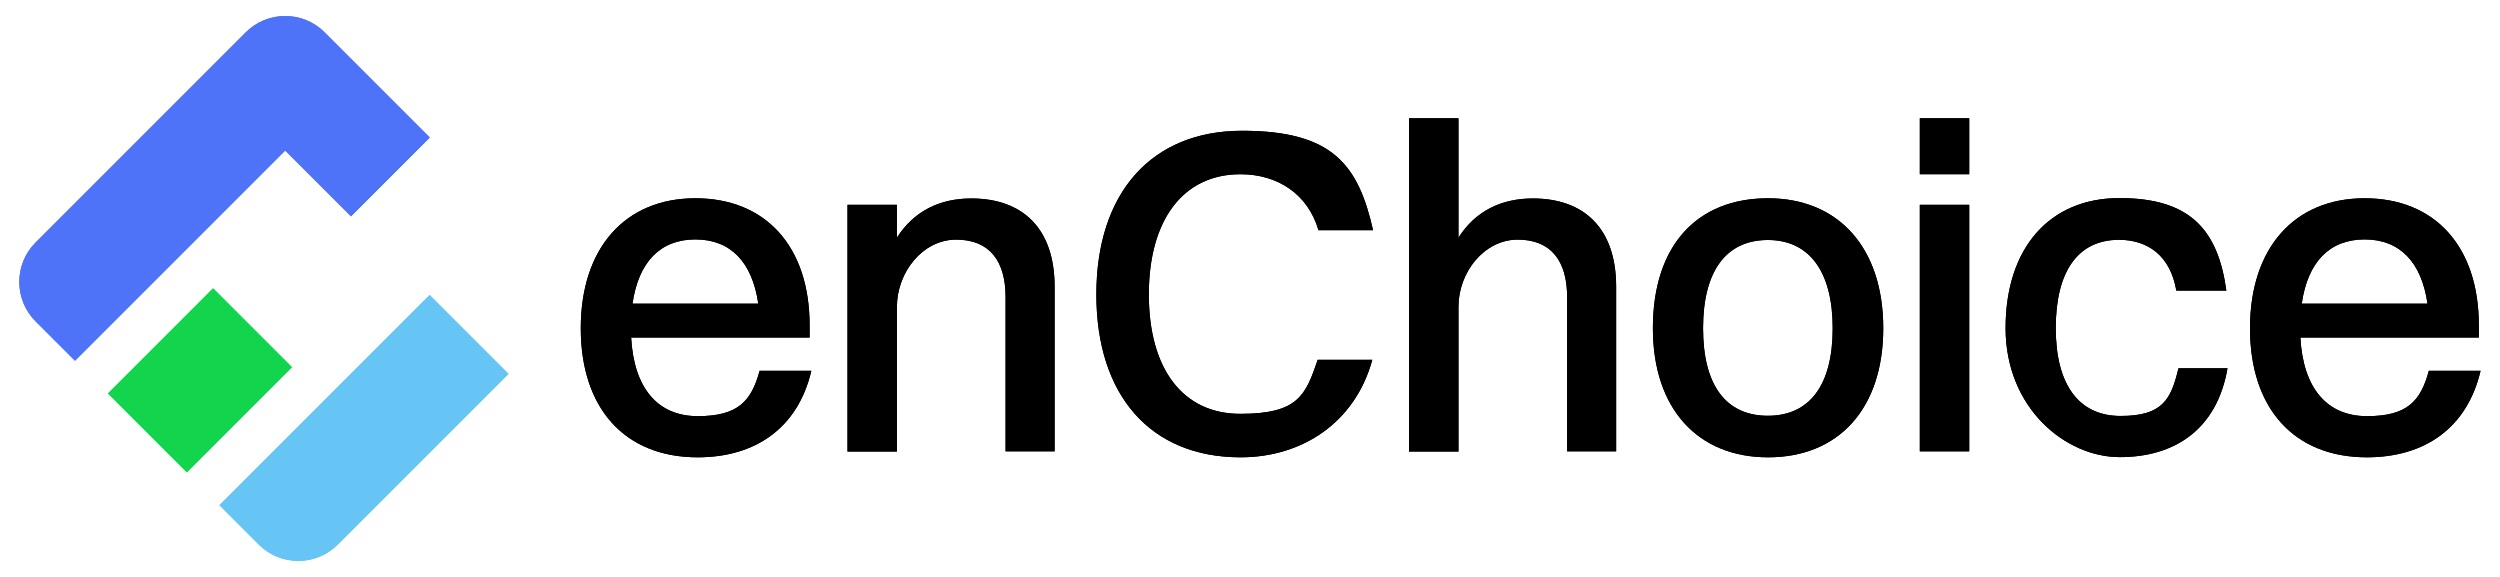 <?xml version="1.0" encoding="UTF-8"?>
<svg xmlns="http://www.w3.org/2000/svg" version="1.1" viewBox="0 0 1300 300">
  <defs>
    <style>
      .cls-1 {
        fill: #66c5f5;
      }

      .cls-2 {
        fill: #47c5f5;
      }

      .cls-3 {
        fill: #13d54d;
      }

      .cls-4 {
        fill: #4e73f9;
      }

      .cls-5 {
        opacity: .2;
      }

      .cls-5, .cls-6, .cls-7 {
        display: none;
        fill: #231f20;
      }

      .cls-6 {
        opacity: .5;
      }

      .cls-7 {
        opacity: .3;
      }
    </style>
  </defs>
  <!-- Generator: Adobe Illustrator 28.6.0, SVG Export Plug-In . SVG Version: 1.2.0 Build 709)  -->
  <g>
    <g id="Layer_1">
      <g id="OLD_COLORS_logo">
        <g>
          <path d="M362.8,237.8c-37.8,0-60.8-25.3-60.8-67.1s23.1-67.6,59.6-67.6,59.4,25,59.4,66.1v6.3h-92.8c1.4,26.2,13.7,40.9,34.6,40.9s27.9-7.7,32.2-23.6h26.9c-7,29.8-29.1,45-59.2,45ZM328.9,157.9h65.4c-3.1-21.6-14.4-33.4-32.7-33.4s-29.6,11.8-32.7,33.4Z"/>
          <path d="M440.7,106.5h25.7v17.1c8.7-13.7,22.1-20.4,38.7-20.4,26.7,0,43.3,15.6,43.3,45.9v85.6h-25.5v-80.3c0-18.5-8.2-29.8-25.7-29.8s-30.8,17.1-30.8,34.9v75.3h-25.7V106.5Z"/>
          <path d="M685.6,119.7c-5.5-18.8-21.2-29.1-40.6-29.1-29.8,0-47.6,23.8-47.6,62.5s17.6,62.1,47.6,62.1,33.9-9.6,40.2-28.1h28.4c-8.9,32.5-36.3,50.7-68.5,50.7-46.7,0-75-32-75-84.7s28.6-85.1,75.8-85.1,60.4,17.8,68.1,51.7h-28.1Z"/>
          <path d="M732.7,61.5h25.7v62.1c8.7-13.7,22.1-20.4,38.7-20.4,26.7,0,43.3,15.6,43.3,45.9v85.6h-25.5v-80.3c0-18.5-8.2-29.8-25.7-29.8s-30.8,17.1-30.8,34.9v75.3h-25.7V61.5Z"/>
          <path d="M859.5,170.7c0-43.5,23.3-67.6,59.9-67.6s59.9,25.7,59.9,67.6-23.3,67.1-59.9,67.1-59.9-25.3-59.9-67.1ZM953,170.7c0-29.3-12-45.9-33.7-45.9s-33.7,16.1-33.7,45.9,12,45.5,33.7,45.5,33.7-15.9,33.7-45.5Z"/>
          <path d="M998.3,61.5h25.7v29.1h-25.7v-29.1ZM998.3,106.5h25.7v128.2h-25.7V106.5Z"/>
          <path d="M1131.7,151.2c-3.1-18.3-14.9-26.5-29.8-26.5-21.4,0-32.9,16.4-32.9,45.9s12,45.7,33.7,45.7,26.2-8.4,30.1-24.8h25.5c-5.5,32-27.7,46.2-56,46.2s-59.4-25.5-59.4-67.1,22.8-67.6,59.2-67.6,51.2,16.1,55.6,48.1h-25.7Z"/>
          <path d="M1230.8,237.8c-37.8,0-60.8-25.3-60.8-67.1s23.1-67.6,59.6-67.6,59.4,25,59.4,66.1v6.3h-92.8c1.4,26.2,13.7,40.9,34.6,40.9s27.9-7.7,32.2-23.6h26.9c-7,29.8-29.1,45-59.2,45ZM1196.9,157.9h65.4c-3.1-21.6-14.4-33.4-32.7-33.4s-29.6,11.8-32.7,33.4Z"/>
        </g>
        <g>
          <rect class="cls-3" x="65.3" y="168.8" width="77.3" height="58" transform="translate(-109.4 131.4) rotate(-45)"/>
          <path class="cls-2" d="M264.4,194.4l-41-41-109.3,109.3,20.5,20.5c11.3,11.3,29.7,11.3,41,0l88.8-88.8Z"/>
          <path class="cls-4" d="M18.5,126.1c-11.3,11.3-11.3,29.7,0,41l20.5,20.5,109.3-109.3,34.2,34.2,41-41-54.7-54.7c-11.3-11.3-29.7-11.3-41,0L18.5,126.1Z"/>
        </g>
        <rect class="cls-6" x="65.3" y="168.8" width="77.3" height="58" transform="translate(-109.4 131.4) rotate(-45)"/>
        <path class="cls-7" d="M264.4,194.4l-41-41-109.3,109.3,20.5,20.5c11.3,11.3,29.7,11.3,41,0l88.8-88.8Z"/>
        <path class="cls-5" d="M18.5,126.1c-11.3,11.3-11.3,29.7,0,41l20.5,20.5,109.3-109.3,34.2,34.2,41-41-54.7-54.7c-11.3-11.3-29.7-11.3-41,0L18.5,126.1Z"/>
      </g>
      <g id="logo">
        <g>
          <path d="M362.8,237.8c-37.8,0-60.8-25.3-60.8-67.1s23.1-67.6,59.6-67.6,59.4,25,59.4,66.1v6.3h-92.8c1.4,26.2,13.7,40.9,34.6,40.9s27.9-7.7,32.2-23.6h26.9c-7,29.8-29.1,45-59.2,45ZM328.9,157.9h65.4c-3.1-21.6-14.4-33.4-32.7-33.4s-29.6,11.8-32.7,33.4Z"/>
          <path d="M440.7,106.5h25.7v17.1c8.7-13.7,22.1-20.4,38.7-20.4,26.7,0,43.3,15.6,43.3,45.9v85.6h-25.5v-80.3c0-18.5-8.2-29.8-25.7-29.8s-30.8,17.1-30.8,34.9v75.3h-25.7V106.5Z"/>
          <path d="M685.6,119.7c-5.5-18.8-21.2-29.1-40.6-29.1-29.8,0-47.6,23.8-47.6,62.5s17.6,62.1,47.6,62.1,33.9-9.6,40.2-28.1h28.4c-8.9,32.5-36.3,50.7-68.5,50.7-46.7,0-75-32-75-84.7s28.6-85.1,75.8-85.1,60.4,17.8,68.1,51.7h-28.1Z"/>
          <path d="M732.7,61.5h25.7v62.1c8.7-13.7,22.1-20.4,38.7-20.4,26.7,0,43.3,15.6,43.3,45.9v85.6h-25.5v-80.3c0-18.5-8.2-29.8-25.7-29.8s-30.8,17.1-30.8,34.9v75.3h-25.7V61.5Z"/>
          <path d="M859.5,170.7c0-43.5,23.3-67.6,59.9-67.6s59.9,25.7,59.9,67.6-23.3,67.1-59.9,67.1-59.9-25.3-59.9-67.1ZM953,170.7c0-29.3-12-45.9-33.7-45.9s-33.7,16.1-33.7,45.9,12,45.5,33.7,45.5,33.7-15.9,33.7-45.5Z"/>
          <path d="M998.3,61.5h25.7v29.1h-25.7v-29.1ZM998.3,106.5h25.7v128.2h-25.7V106.5Z"/>
          <path d="M1131.7,151.2c-3.1-18.3-14.9-26.5-29.8-26.5-21.4,0-32.9,16.4-32.9,45.9s12,45.7,33.7,45.7,26.2-8.4,30.1-24.8h25.5c-5.5,32-27.7,46.2-56,46.2s-59.4-25.5-59.4-67.1,22.8-67.6,59.2-67.6,51.2,16.1,55.6,48.1h-25.7Z"/>
          <path d="M1230.8,237.8c-37.8,0-60.8-25.3-60.8-67.1s23.1-67.6,59.6-67.6,59.4,25,59.4,66.1v6.3h-92.8c1.4,26.2,13.7,40.9,34.6,40.9s27.9-7.7,32.2-23.6h26.9c-7,29.8-29.1,45-59.2,45ZM1196.9,157.9h65.4c-3.1-21.6-14.4-33.4-32.7-33.4s-29.6,11.8-32.7,33.4Z"/>
        </g>
        <g>
          <rect class="cls-3" x="65.3" y="168.8" width="77.3" height="58" transform="translate(-109.4 131.4) rotate(-45)"/>
          <path class="cls-1" d="M264.4,194.4l-41-41-109.3,109.3,20.5,20.5c11.3,11.3,29.7,11.3,41,0l88.8-88.8Z"/>
          <path class="cls-4" d="M18.5,126.1c-11.3,11.3-11.3,29.7,0,41l20.5,20.5,109.3-109.3,34.2,34.2,41-41-54.7-54.7c-11.3-11.3-29.7-11.3-41,0L18.5,126.1Z"/>
        </g>
        <rect class="cls-6" x="65.3" y="168.8" width="77.3" height="58" transform="translate(-109.4 131.4) rotate(-45)"/>
        <path class="cls-7" d="M264.4,194.4l-41-41-109.3,109.3,20.5,20.5c11.3,11.3,29.7,11.3,41,0l88.8-88.8Z"/>
        <path class="cls-5" d="M18.5,126.1c-11.3,11.3-11.3,29.7,0,41l20.5,20.5,109.3-109.3,34.2,34.2,41-41-54.7-54.7c-11.3-11.3-29.7-11.3-41,0L18.5,126.1Z"/>
      </g>
    </g>
  </g>
</svg>